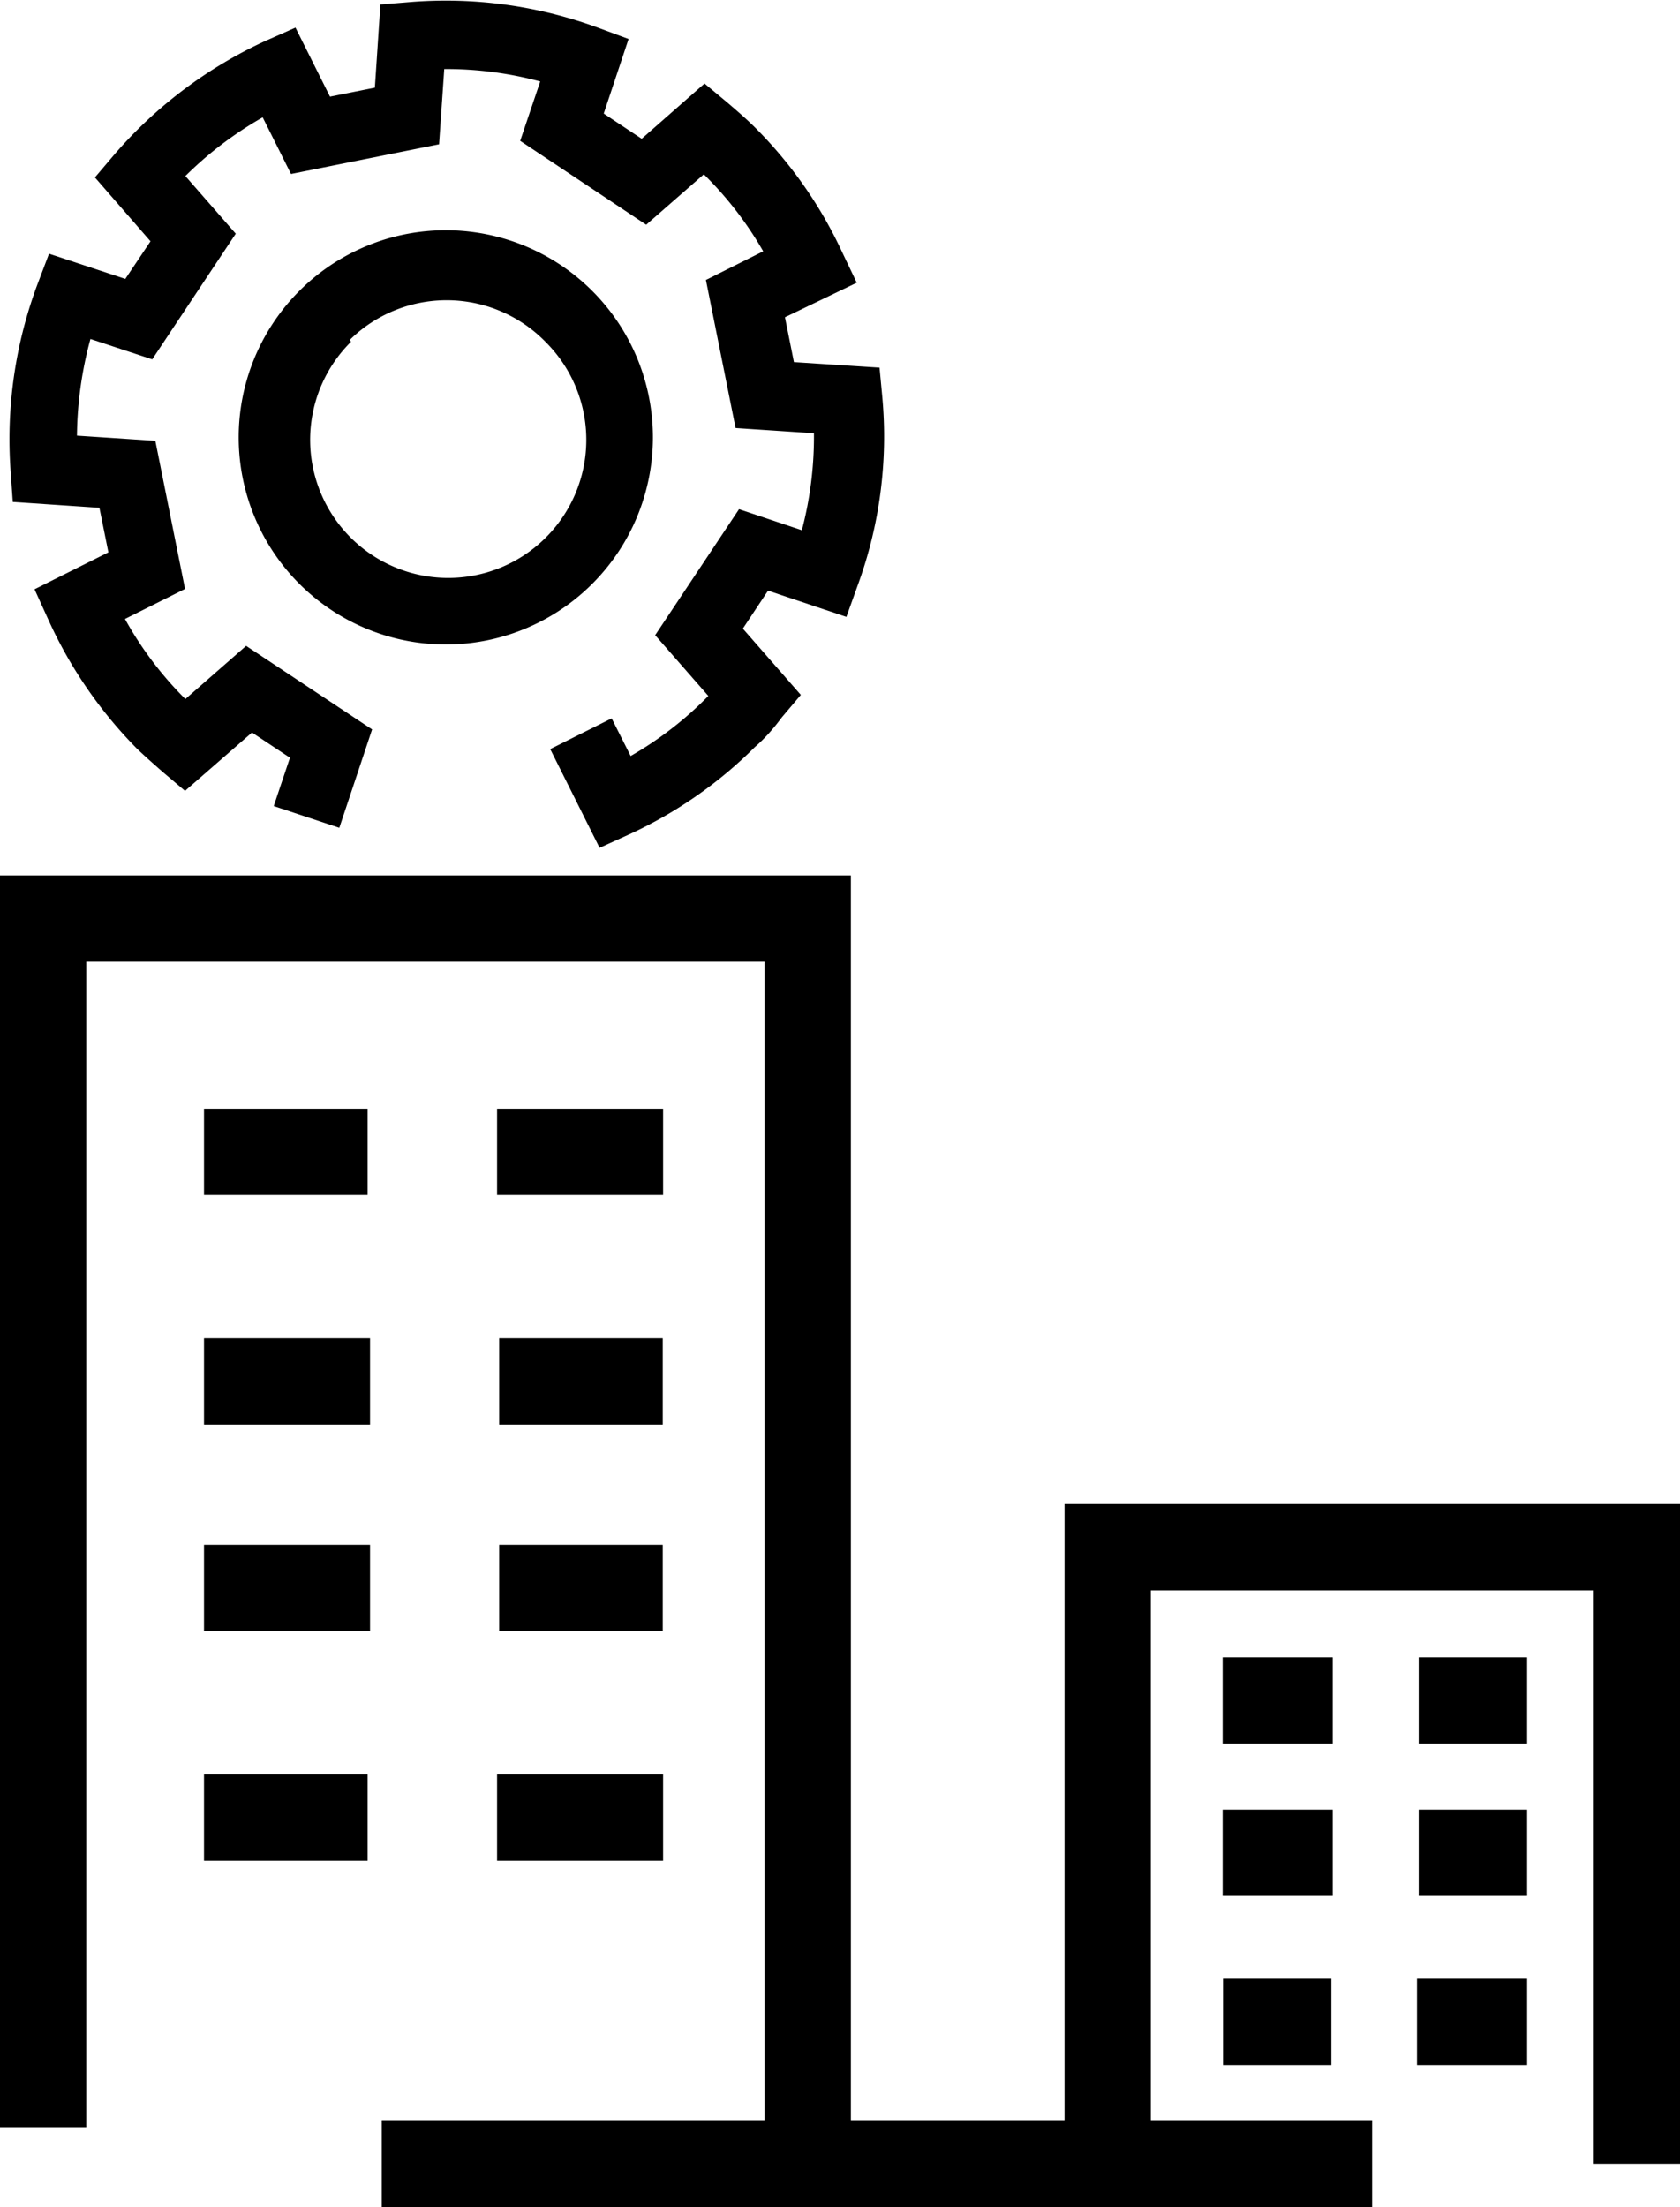 <svg id="Layer_1" data-name="Layer 1" xmlns="http://www.w3.org/2000/svg" viewBox="0 0 48.67 63.94"><polygon points="24.65 61.62 22.15 61.62 22.15 27.86 2.5 27.86 2.5 61.62 0 61.62 0 25.36 24.65 25.36 24.65 61.62"/><rect x="5.91" y="32.12" width="4.74" height="2.5"/><rect x="14.4" y="32.12" width="4.81" height="2.5"/><rect x="14.46" y="38.77" width="4.74" height="2.5"/><rect x="5.91" y="38.77" width="4.81" height="2.5"/><rect x="14.46" y="44.75" width="4.74" height="2.5"/><rect x="5.91" y="44.75" width="4.81" height="2.5"/><rect x="5.91" y="51.4" width="4.74" height="2.5"/><rect x="14.4" y="51.4" width="4.81" height="2.5"/><path d="M692,375.39a12.58,12.58,0,0,1-3.62,2.52l-.88.4-1.43-2.86,1.78-.89.55,1.09a10.33,10.33,0,0,0,2.25-1.74l-1.54-1.76,2.43-3.65,1.82.61a10.66,10.66,0,0,0,.35-2.81l-2.27-.15-.86-4.29,1.66-.83a10.3,10.3,0,0,0-1.65-2.16l-.07-.07-1.67,1.46-3.65-2.43.58-1.72a10.5,10.5,0,0,0-2.78-.36l-.15,2.18-4.29.86-.82-1.64a10.59,10.59,0,0,0-2.24,1.7l1.46,1.67-2.42,3.64-1.79-.59a11,11,0,0,0-.39,2.8l2.27.15.86,4.29-1.74.87A10.32,10.32,0,0,0,675.5,374l1.76-1.54,3.65,2.42-.95,2.85-1.9-.63.47-1.4-1.1-.73-1.94,1.69-.66-.56c-.25-.22-.49-.43-.73-.66a12.84,12.84,0,0,1-2.57-3.74l-.4-.88,2.14-1.07-.26-1.29-2.51-.17-.06-.86a12.83,12.83,0,0,1,.77-5.43l.34-.9,2.21.73.73-1.09-1.61-1.85.56-.66a12.87,12.87,0,0,1,4.37-3.29l.88-.39,1,2,1.3-.26.16-2.41.86-.07a12.78,12.78,0,0,1,5.41.73l.92.34-.72,2.16,1.1.73,1.82-1.6.66.55c.28.24.56.48.83.75a12.58,12.58,0,0,1,2.5,3.59l.42.88-2.08,1,.26,1.3,2.48.16.08.85a12.53,12.53,0,0,1-.71,5.45l-.33.92-2.27-.76-.73,1.1,1.68,1.92-.55.65C692.55,374.84,692.31,375.12,692,375.39Z" transform="translate(-670.13 -353.75)"/><path d="M687.3,370.65a6,6,0,1,1,0-8.46A6,6,0,0,1,687.3,370.65Zm-7-7a4,4,0,1,0,5.63,0A4,4,0,0,0,680.26,363.6Z" transform="translate(-670.13 -353.75)"/><polygon points="48.67 62.68 46.17 62.68 46.17 46.07 33.34 46.07 33.34 62.68 30.84 62.68 30.84 43.57 48.67 43.57 48.67 62.68"/><rect x="41.1" y="48.01" width="3.14" height="2.5"/><rect x="35.42" y="48.01" width="3.19" height="2.5"/><rect x="41.1" y="52.42" width="3.14" height="2.5"/><rect x="35.42" y="52.42" width="3.19" height="2.5"/><rect x="35.43" y="57.32" width="3.14" height="2.5"/><rect x="41.05" y="57.32" width="3.19" height="2.5"/><rect x="11.06" y="61.44" width="28.69" height="2.5"/></svg>